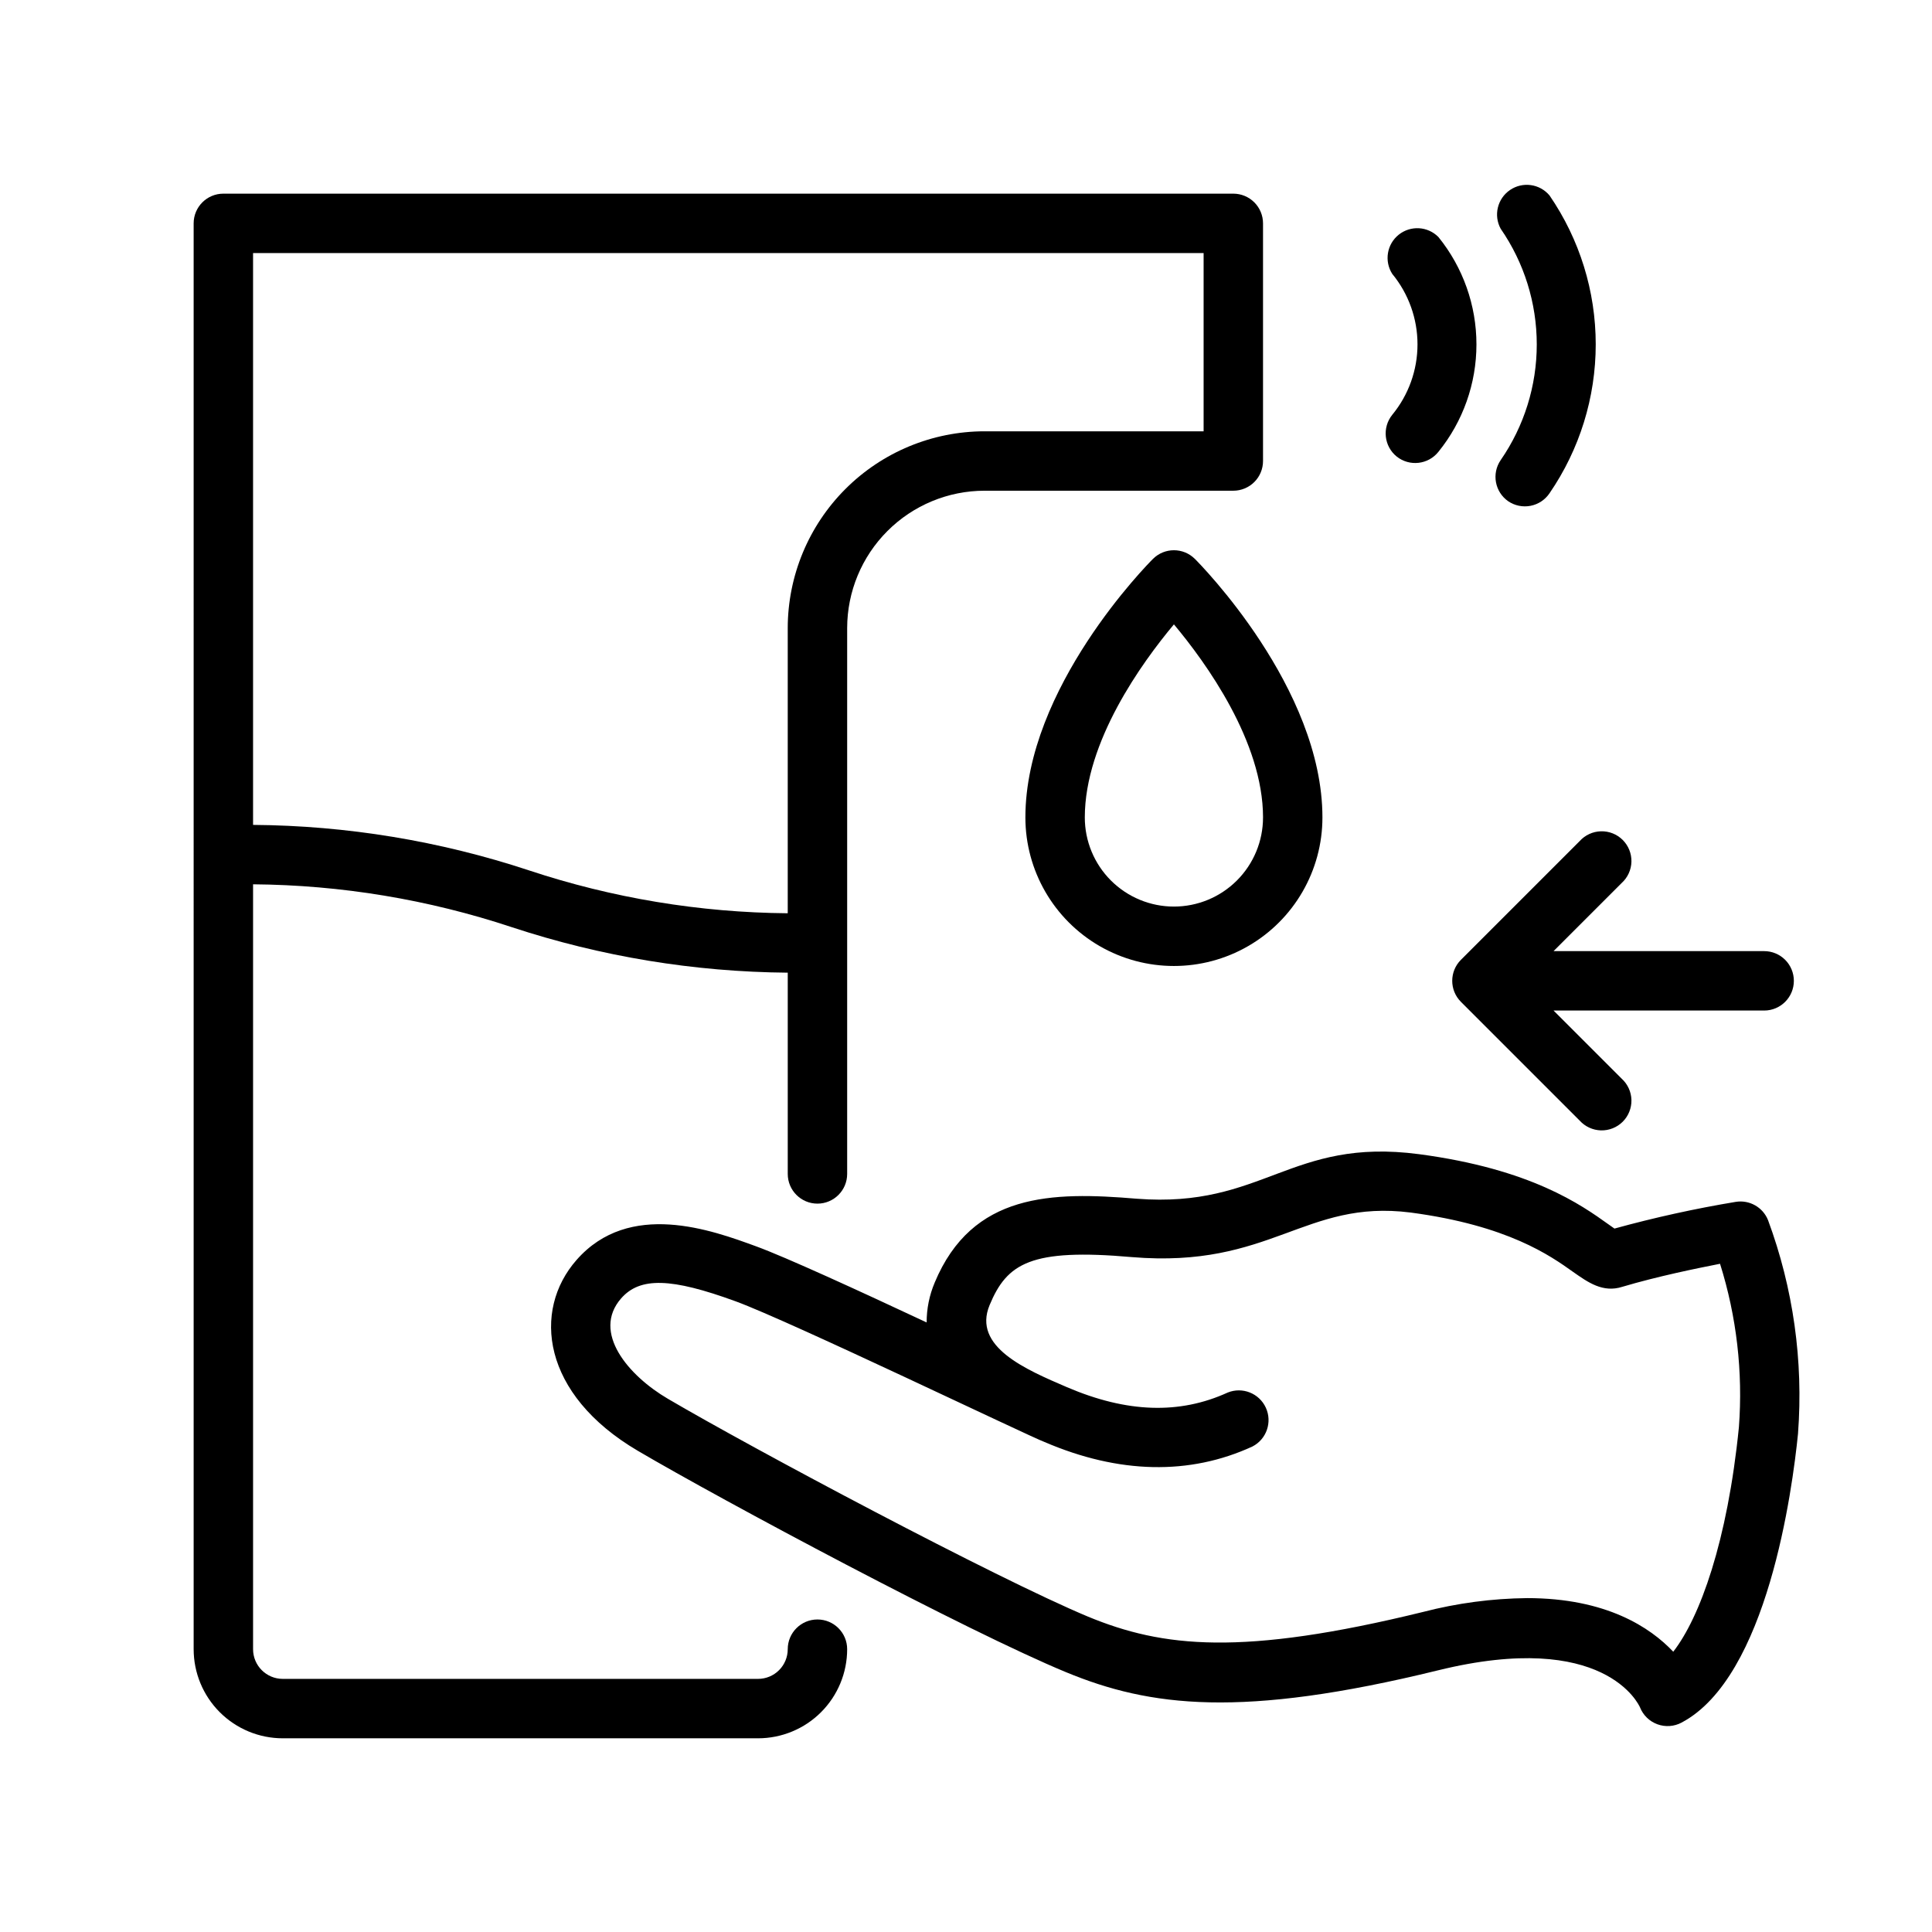 <?xml version="1.0" encoding="UTF-8"?>
<!-- Uploaded to: ICON Repo, www.iconrepo.com, Generator: ICON Repo Mixer Tools -->
<svg fill="#000000" width="800px" height="800px" version="1.1" viewBox="144 144 512 512" xmlns="http://www.w3.org/2000/svg">
 <g>
  <path d="m195.32 581.05c0 6.266 2.488 12.27 6.918 16.699 4.43 4.43 10.438 6.918 16.699 6.918h125.95c6.262 0 12.27-2.488 16.699-6.918 4.43-4.43 6.918-10.434 6.918-16.699 0-4.348-3.527-7.871-7.875-7.871-4.348 0-7.871 3.523-7.871 7.871 0 2.09-0.828 4.09-2.305 5.566-1.477 1.477-3.481 2.305-5.566 2.305h-125.95c-4.348 0-7.871-3.523-7.871-7.871v-202.7c23.32 0.188 46.469 4.027 68.605 11.375 23.594 7.773 48.25 11.84 73.09 12.043v53.332c0 4.348 3.523 7.875 7.871 7.875 4.348 0 7.875-3.527 7.875-7.875v-144.65c0.008-9.652 3.848-18.906 10.676-25.73 6.824-6.828 16.078-10.668 25.73-10.676h65.93c2.086 0 4.09-0.832 5.566-2.305 1.477-1.477 2.305-3.481 2.305-5.566v-62.977c0-2.09-0.828-4.09-2.305-5.566-1.477-1.477-3.481-2.309-5.566-2.309h-267.65c-4.348 0-7.875 3.527-7.875 7.875zm267.65-369.98v47.23h-58.059c-13.828 0.012-27.086 5.508-36.863 15.289-9.781 9.777-15.277 23.035-15.289 36.863v75.574c-23.32-0.191-46.469-4.027-68.605-11.375-23.586-7.797-48.246-11.859-73.09-12.047v-151.54z"/>
  <path d="m514.14 264.99c3.402 2.707 8.352 2.144 11.059-1.258 6.519-8.051 10.074-18.098 10.074-28.457s-3.555-20.406-10.074-28.457c-2.828-2.867-7.363-3.137-10.512-0.629-3.148 2.512-3.894 6.992-1.73 10.391 4.328 5.262 6.695 11.863 6.695 18.676s-2.367 13.414-6.695 18.676c-2.723 3.383-2.195 8.328 1.184 11.059z"/>
  <path d="m543.7 276.84c1.73 1.172 3.859 1.605 5.91 1.207 2.055-0.398 3.863-1.598 5.031-3.332 7.973-11.613 12.242-25.371 12.242-39.457 0-14.09-4.269-27.848-12.242-39.461-2.598-3.098-7.121-3.727-10.465-1.449-3.344 2.273-4.418 6.715-2.484 10.266 6.231 9.012 9.566 19.707 9.566 30.664 0 10.953-3.336 21.648-9.566 30.66-2.438 3.57-1.543 8.438 2.008 10.902z"/>
  <path d="m449.55 292.11c-1.379 1.375-33.812 34.164-33.812 68.523 0 14.062 7.504 27.059 19.68 34.09 12.18 7.031 27.184 7.031 39.359 0 12.18-7.031 19.68-20.027 19.68-34.09 0-34.363-32.434-67.148-33.809-68.527v0.004c-3.07-3.055-8.027-3.055-11.098 0zm5.547 92.141c-6.262 0-12.27-2.488-16.699-6.918-4.426-4.426-6.914-10.434-6.914-16.699 0-20.113 15.152-41.051 23.617-51.168 8.461 10.117 23.617 31.055 23.617 51.168h-0.004c0 6.266-2.488 12.273-6.918 16.699-4.43 4.43-10.434 6.918-16.699 6.918z"/>
  <path d="m589.64 600.5c22.789-12.043 29.363-61.715 30.859-76.633l-0.004-0.004c1.445-19.191-1.266-38.469-7.949-56.52-1.367-3.41-4.914-5.418-8.539-4.84-10.836 1.801-21.57 4.164-32.16 7.082l-1.613-1.141c-7.164-5.117-20.469-14.641-50.184-18.578-34.125-4.488-41.211 14.406-74.785 11.809-22.516-1.891-43.609-1.613-53.57 22.238h0.004c-1.414 3.336-2.137 6.926-2.129 10.547-18.145-8.5-37.391-17.32-45.145-20.152-11.809-4.328-33.652-12.32-47.625 3.582-11.809 13.422-9.211 35.621 16.215 50.578 22.434 13.188 87.301 47.863 113.52 58.688 22.199 9.172 46.445 12.281 98.598-0.512 44.121-10.824 53.176 9.133 53.492 9.84h-0.004c0.832 2.078 2.512 3.703 4.613 4.469 2.106 0.766 4.434 0.602 6.41-0.453zm-40.934-32.984h-0.004c-9.297 0.098-18.547 1.328-27.551 3.66-48.176 11.809-69.039 9.406-88.797 1.258-24.48-10.23-88.914-44.555-111.35-57.738-10.43-6.102-20.27-17.594-12.398-26.609 5-5.707 13.266-5.473 30.387 0.789 14.484 5.312 78.09 35.938 81.828 37.273 19.68 8.461 38.453 8.855 55.105 1.18 3.734-1.934 5.289-6.461 3.531-10.281-1.758-3.82-6.207-5.586-10.105-4.008-12.754 5.824-26.688 5.391-42.586-1.418-10.902-4.684-25.113-10.707-20.508-21.766 4.606-11.059 10.863-15.074 37.707-12.711 36.918 3.07 45.738-15.391 73.879-11.809 25.781 3.426 37.039 11.453 43.059 15.742 3.938 2.754 7.871 5.59 13.027 3.938 9.406-2.793 19.68-4.879 25.898-6.102 4.398 13.984 6.094 28.68 5 43.297-3.031 30.348-10.352 50.461-17.398 59.512-6.059-6.414-17.711-14.207-38.73-14.207z"/>
  <path d="m619.39 403.93c0-2.086-0.828-4.09-2.305-5.566-1.477-1.477-3.477-2.305-5.566-2.305h-55.812l18.066-18.066c1.594-1.449 2.523-3.488 2.574-5.644 0.047-2.152-0.789-4.234-2.312-5.754-1.527-1.523-3.609-2.352-5.766-2.293-2.152 0.055-4.191 0.992-5.637 2.594l-31.488 31.488v-0.004c-3.051 3.074-3.051 8.031 0 11.102l31.488 31.488c1.445 1.598 3.484 2.535 5.637 2.594 2.156 0.055 4.238-0.773 5.766-2.293 1.523-1.52 2.359-3.602 2.312-5.758-0.051-2.152-0.98-4.191-2.574-5.644l-18.066-18.066h55.812c4.348 0 7.871-3.523 7.871-7.871z"/>
 </g>
</svg>